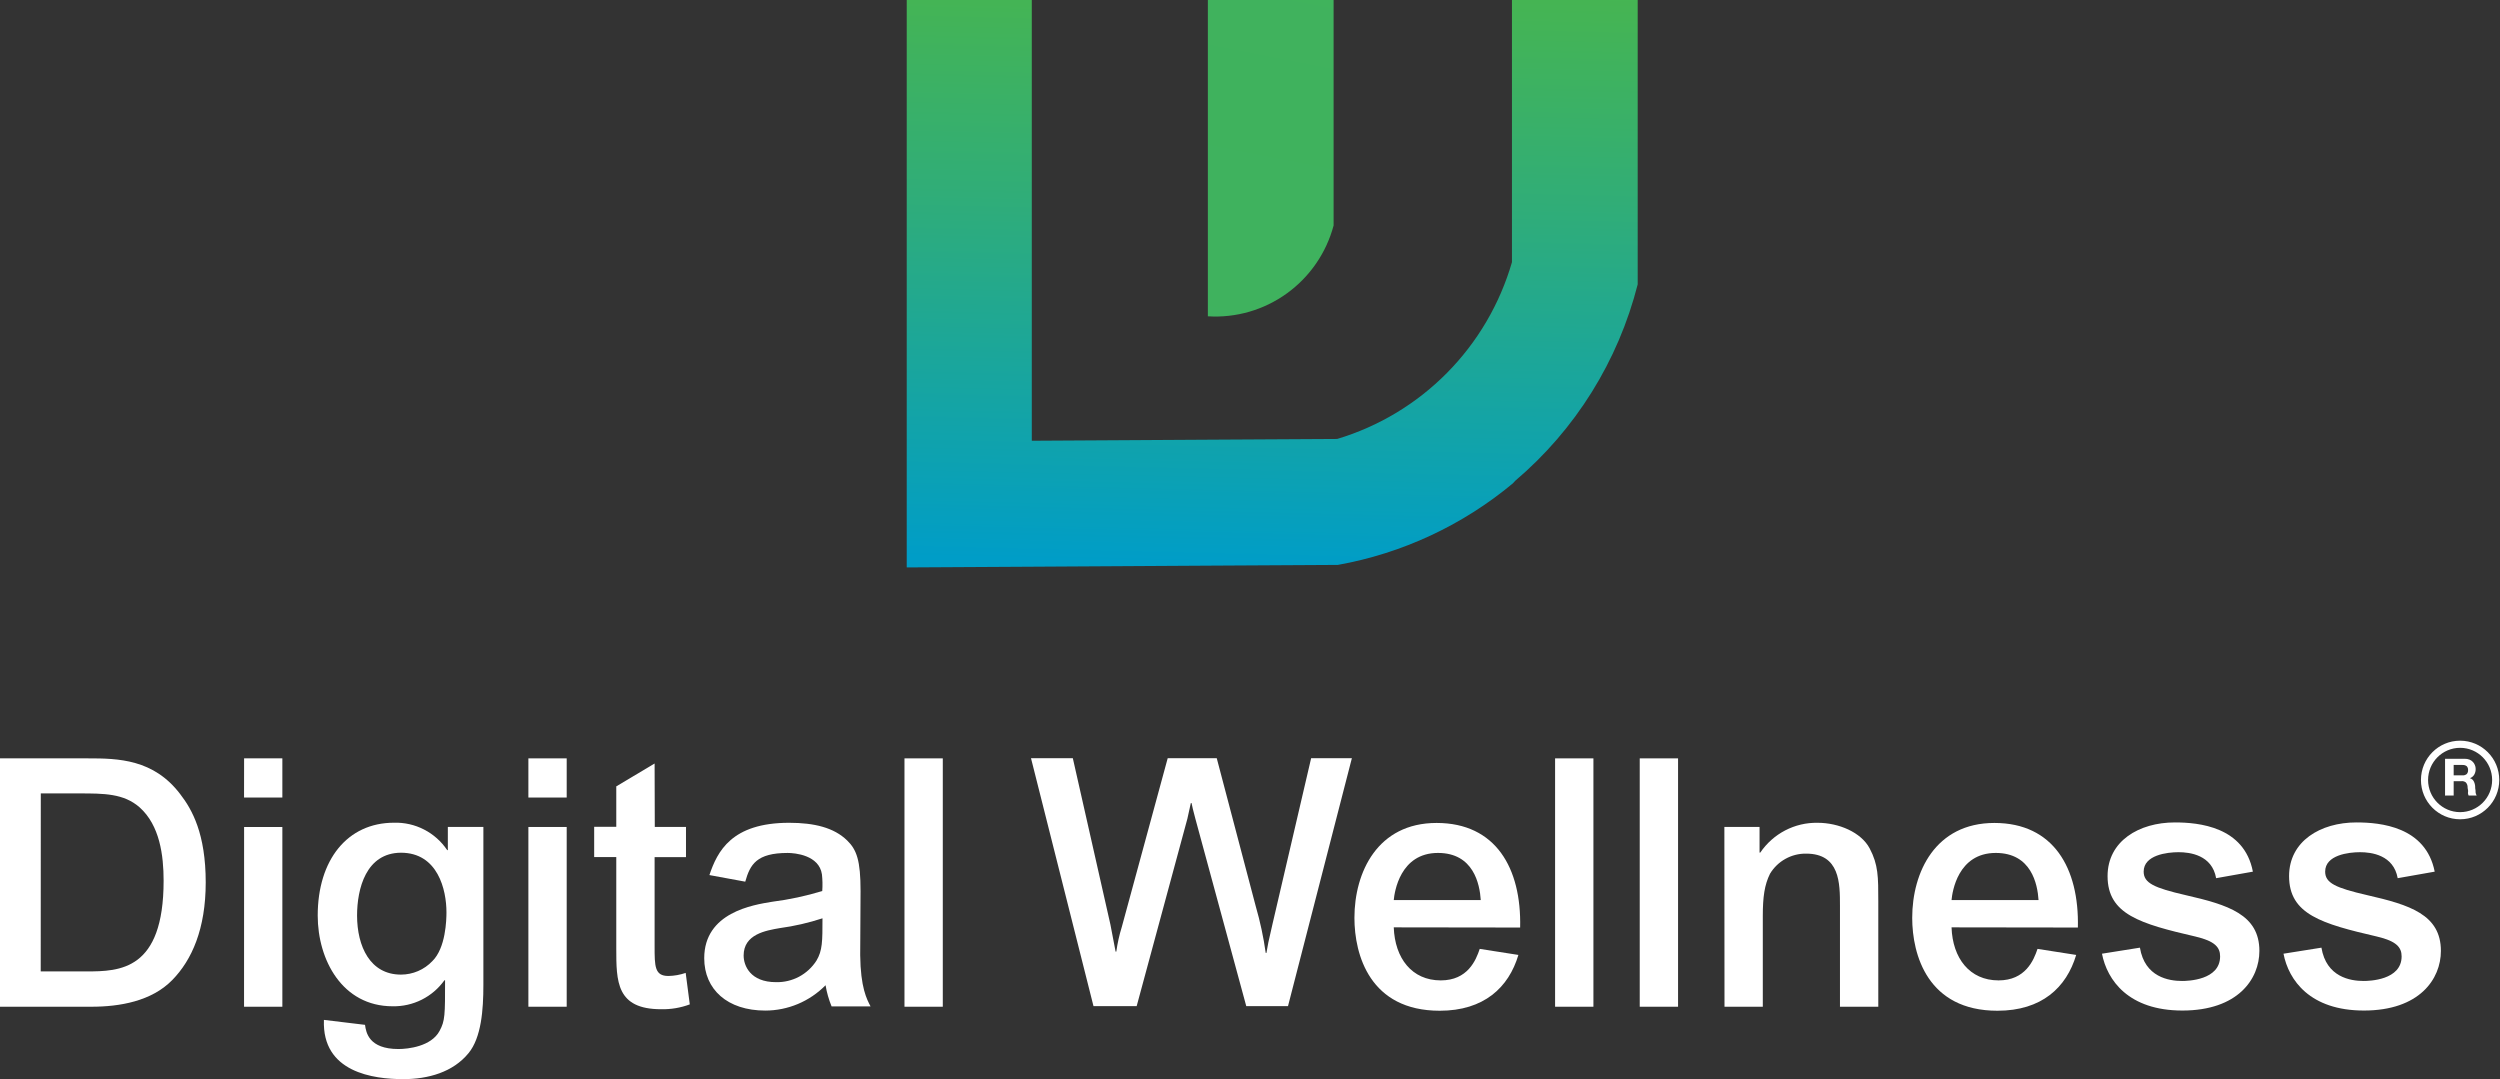 <svg width="139" height="60" viewBox="0 0 139 60" fill="none" xmlns="http://www.w3.org/2000/svg">
<rect x="0" y="0" width="139" height="60" fill="#333333" stroke="none"/>
<path fill-rule="evenodd" clip-rule="evenodd" d="M84.251 26.728C87.596 23.887 89.974 20.071 91.056 15.809V0H84.065V14.577C83.392 16.9 82.15 19.017 80.452 20.734C78.754 22.451 76.654 23.713 74.345 24.406L67.354 24.446L57.368 24.506V0H50.414V31.549L57.404 31.509L67.391 31.449L74.382 31.409C77.962 30.768 81.316 29.206 84.115 26.875L84.251 26.728Z" fill="url(#paint0_linear_13_2)"/>
<path fill-rule="evenodd" clip-rule="evenodd" d="M67.157 17.587C68.724 17.684 70.275 17.234 71.549 16.314C72.824 15.394 73.742 14.06 74.148 12.539V0H67.157V17.587Z" fill="url(#paint1_linear_13_2)"/>
<path d="M0 42.165H4.894C6.568 42.165 8.541 42.205 10.018 44.151C10.688 45.015 11.438 46.363 11.438 49.063C11.438 51.641 10.671 53.376 9.576 54.492C8.427 55.669 6.655 55.974 5.088 55.974H0V42.165ZM2.264 54.011H4.8C6.659 54.011 9.097 53.954 9.097 48.969C9.097 47.563 8.886 45.886 7.757 44.884C6.873 44.114 5.781 44.114 4.381 44.114H2.268L2.264 54.011Z" fill="white"/>
<path d="M13.572 42.165H15.699V44.343H13.569L13.572 42.165ZM13.572 45.98H15.699V55.974H13.569L13.572 45.98Z" fill="white"/>
<path d="M20.295 56.981C20.352 57.405 20.506 58.326 22.157 58.326C22.676 58.326 23.979 58.188 24.441 57.317C24.746 56.756 24.746 56.43 24.746 54.504H24.709C24.382 54.961 23.95 55.331 23.448 55.583C22.947 55.834 22.392 55.96 21.832 55.949C19.029 55.949 17.665 53.367 17.665 50.907C17.665 47.804 19.317 45.743 21.906 45.743C22.487 45.726 23.063 45.856 23.58 46.123C24.097 46.389 24.539 46.782 24.863 47.266H24.9V45.978H26.876V54.763C26.876 56.148 26.763 57.687 26.052 58.554C25.188 59.613 23.808 60 22.425 60C20.774 60 17.896 59.634 18.01 56.706L20.295 56.981ZM19.853 50.897C19.853 52.628 20.583 54.188 22.291 54.188C22.618 54.188 22.942 54.122 23.242 53.993C23.543 53.864 23.814 53.675 24.039 53.438C24.786 52.705 24.823 51.145 24.823 50.722C24.823 49.471 24.344 47.411 22.291 47.411C20.352 47.424 19.853 49.407 19.853 50.91V50.897Z" fill="white"/>
<path d="M29.378 42.165H31.508V44.343H29.378V42.165ZM29.378 45.98H31.508V55.974H29.378V45.98Z" fill="white"/>
<path d="M36.406 45.977H38.141V47.658H36.396V52.61C36.396 53.726 36.396 54.264 37.163 54.264C37.49 54.258 37.815 54.2 38.124 54.093L38.352 55.844C37.843 56.034 37.303 56.125 36.761 56.113C34.265 56.113 34.265 54.573 34.265 52.724V47.652H33.036V45.971H34.265V43.722L36.396 42.451L36.406 45.977Z" fill="white"/>
<path d="M39.443 48.654C39.882 47.347 40.669 45.747 43.874 45.747C45.278 45.747 46.37 46.016 47.1 46.728C47.636 47.249 47.847 47.848 47.847 49.542L47.827 53.105C47.847 54.914 48.192 55.553 48.403 55.956H46.236C46.081 55.577 45.969 55.183 45.901 54.779C45.463 55.224 44.941 55.578 44.367 55.82C43.792 56.062 43.175 56.187 42.551 56.188C40.441 56.188 39.155 55.011 39.155 53.277C39.155 50.735 41.861 50.312 42.937 50.137C43.878 50.017 44.808 49.818 45.717 49.542C45.739 49.234 45.734 48.924 45.7 48.617C45.546 47.538 44.183 47.424 43.797 47.424C42.069 47.424 41.707 48.059 41.436 49.021L39.443 48.654ZM43.355 51.603C42.588 51.737 41.346 51.939 41.346 53.126C41.346 53.684 41.711 54.608 43.148 54.608C43.593 54.619 44.034 54.514 44.428 54.305C44.821 54.095 45.154 53.788 45.395 53.411C45.73 52.853 45.73 52.336 45.73 51.058C44.957 51.311 44.162 51.494 43.355 51.603V51.603Z" fill="white"/>
<path d="M50.289 42.165H52.419V55.974H50.289V42.165Z" fill="white"/>
<path d="M60.798 55.94L57.324 42.157H59.649L61.739 51.405L62.027 52.908H62.067C62.132 52.444 62.233 51.987 62.372 51.54L64.924 42.157H67.651L69.818 50.383C70.065 51.235 70.251 52.103 70.374 52.982H70.414C70.491 52.521 70.511 52.407 70.749 51.385L72.899 42.157H75.164L71.613 55.94H69.292L66.462 45.519C66.308 44.961 66.308 44.9 66.251 44.651H66.21L66.019 45.519L63.199 55.94H60.798Z" fill="white"/>
<path d="M77.493 51.561C77.554 53.276 78.498 54.51 80.106 54.51C81.603 54.51 82.062 53.393 82.273 52.758L84.423 53.094C83.884 54.906 82.504 56.197 80.049 56.197C76.17 56.197 75.306 53.094 75.306 51.033C75.306 48.492 76.592 45.756 79.875 45.756C83.157 45.756 84.598 48.26 84.52 51.571L77.493 51.561ZM82.33 50.042C82.273 49.154 81.928 47.423 79.952 47.423C77.842 47.423 77.534 49.598 77.493 50.042H82.33Z" fill="white"/>
<path d="M86.463 42.165H88.594V55.974H86.463V42.165Z" fill="white"/>
<path d="M91.169 42.165H93.3V55.974H91.169V42.165Z" fill="white"/>
<path d="M95.875 45.979H97.831V47.404H97.871C98.223 46.885 98.699 46.461 99.255 46.171C99.811 45.882 100.43 45.736 101.056 45.747C102.225 45.747 103.475 46.268 103.954 47.172C104.433 48.077 104.433 48.752 104.433 50.121V55.973H102.302V50.349C102.302 49.119 102.303 47.462 100.423 47.462C100.021 47.456 99.623 47.556 99.271 47.752C98.918 47.947 98.623 48.232 98.414 48.578C98.106 49.196 98.012 49.869 98.012 50.931V55.973H95.882L95.875 45.979Z" fill="white"/>
<path d="M108.506 51.561C108.563 53.276 109.511 54.51 111.119 54.51C112.613 54.51 113.075 53.393 113.286 52.758L115.436 53.094C114.897 54.906 113.517 56.197 111.058 56.197C107.183 56.197 106.319 53.094 106.319 51.033C106.319 48.492 107.605 45.756 110.888 45.756C114.17 45.756 115.607 48.26 115.53 51.571L108.506 51.561ZM113.343 50.042C113.286 49.154 112.941 47.423 110.965 47.423C108.851 47.423 108.546 49.598 108.506 50.042H113.343Z" fill="white"/>
<path d="M123.217 48.827C122.989 47.536 121.76 47.382 121.127 47.382C120.494 47.382 119.188 47.536 119.188 48.461C119.188 49.096 119.764 49.365 121.532 49.772C123.877 50.309 125.622 50.847 125.622 52.871C125.622 54.431 124.43 56.186 121.341 56.186C118.347 56.186 117.158 54.505 116.87 53.026L118.98 52.69C119.248 54.33 120.594 54.542 121.325 54.542C121.633 54.542 123.438 54.502 123.438 53.174C123.438 52.673 123.15 52.327 122.075 52.074C119.003 51.362 117.181 50.841 117.181 48.713C117.181 46.766 118.926 45.727 120.923 45.727C122.246 45.727 124.781 45.959 125.26 48.464L123.217 48.827Z" fill="white"/>
<path d="M133.312 48.827C133.081 47.536 131.852 47.382 131.219 47.382C130.586 47.382 129.279 47.536 129.279 48.461C129.279 49.096 129.855 49.365 131.624 49.772C133.969 50.309 135.714 50.847 135.714 52.871C135.714 54.431 134.525 56.186 131.433 56.186C128.439 56.186 127.25 54.505 126.962 53.026L129.072 52.69C129.343 54.33 130.686 54.542 131.416 54.542C131.724 54.542 133.53 54.502 133.53 53.174C133.53 52.673 133.242 52.327 132.167 52.074C129.095 51.362 127.273 50.841 127.273 48.713C127.273 46.766 129.018 45.727 131.014 45.727C132.354 45.727 134.873 45.959 135.369 48.464L133.312 48.827Z" fill="white"/>
<path d="M135.972 44.233H136.424V43.433H136.859C136.946 43.424 137.032 43.449 137.101 43.503C137.159 43.569 137.194 43.653 137.198 43.742C137.198 43.779 137.198 43.836 137.218 43.907C137.238 43.977 137.218 44.051 137.218 44.102C137.224 44.147 137.236 44.191 137.255 44.233H137.704C137.672 44.181 137.651 44.124 137.643 44.065C137.643 43.997 137.643 43.913 137.62 43.816C137.62 43.779 137.62 43.755 137.62 43.749C137.617 43.639 137.59 43.533 137.539 43.436C137.517 43.394 137.487 43.358 137.45 43.329C137.413 43.3 137.371 43.279 137.325 43.268V43.268C137.426 43.233 137.511 43.164 137.566 43.073C137.622 42.976 137.65 42.865 137.647 42.754C137.648 42.678 137.633 42.604 137.603 42.535C137.576 42.467 137.535 42.405 137.482 42.353C137.43 42.299 137.366 42.257 137.295 42.232C137.216 42.202 137.132 42.188 137.047 42.189H135.945V44.239L135.972 44.233ZM136.424 42.532H136.916C136.999 42.527 137.08 42.55 137.148 42.599C137.175 42.628 137.196 42.662 137.209 42.7C137.222 42.738 137.227 42.778 137.225 42.817C137.228 42.858 137.222 42.898 137.209 42.936C137.196 42.975 137.175 43.01 137.148 43.039C137.082 43.091 137 43.116 136.916 43.11H136.424V42.532Z" fill="white"/>
<path fill-rule="evenodd" clip-rule="evenodd" d="M136.782 45.552C137.984 45.552 138.959 44.574 138.959 43.367C138.959 42.16 137.984 41.182 136.782 41.182C135.58 41.182 134.605 42.16 134.605 43.367C134.605 44.574 135.58 45.552 136.782 45.552ZM136.782 45.155C137.766 45.155 138.563 44.355 138.563 43.367C138.563 42.38 137.766 41.579 136.782 41.579C135.798 41.579 135.001 42.38 135.001 43.367C135.001 44.355 135.798 45.155 136.782 45.155Z" fill="white"/>
<defs>
<linearGradient id="paint0_linear_13_2" x1="71.049" y1="-5.315" x2="70.167" y2="31.412" gradientUnits="userSpaceOnUse">
<stop stop-color="#4CB748"/>
<stop offset="0.16" stop-color="#44B455"/>
<stop offset="0.45" stop-color="#30AD78"/>
<stop offset="0.84" stop-color="#0EA2AF"/>
<stop offset="1" stop-color="#009DC7"/>
</linearGradient>
<linearGradient id="paint1_linear_13_2" x1="511.407" y1="-153.47" x2="307.505" y2="885.746" gradientUnits="userSpaceOnUse">
<stop stop-color="#4CB748"/>
<stop offset="0.16" stop-color="#44B455"/>
<stop offset="0.45" stop-color="#30AD78"/>
<stop offset="0.84" stop-color="#0EA2AF"/>
<stop offset="1" stop-color="#009DC7"/>
</linearGradient>
</defs>
</svg>
